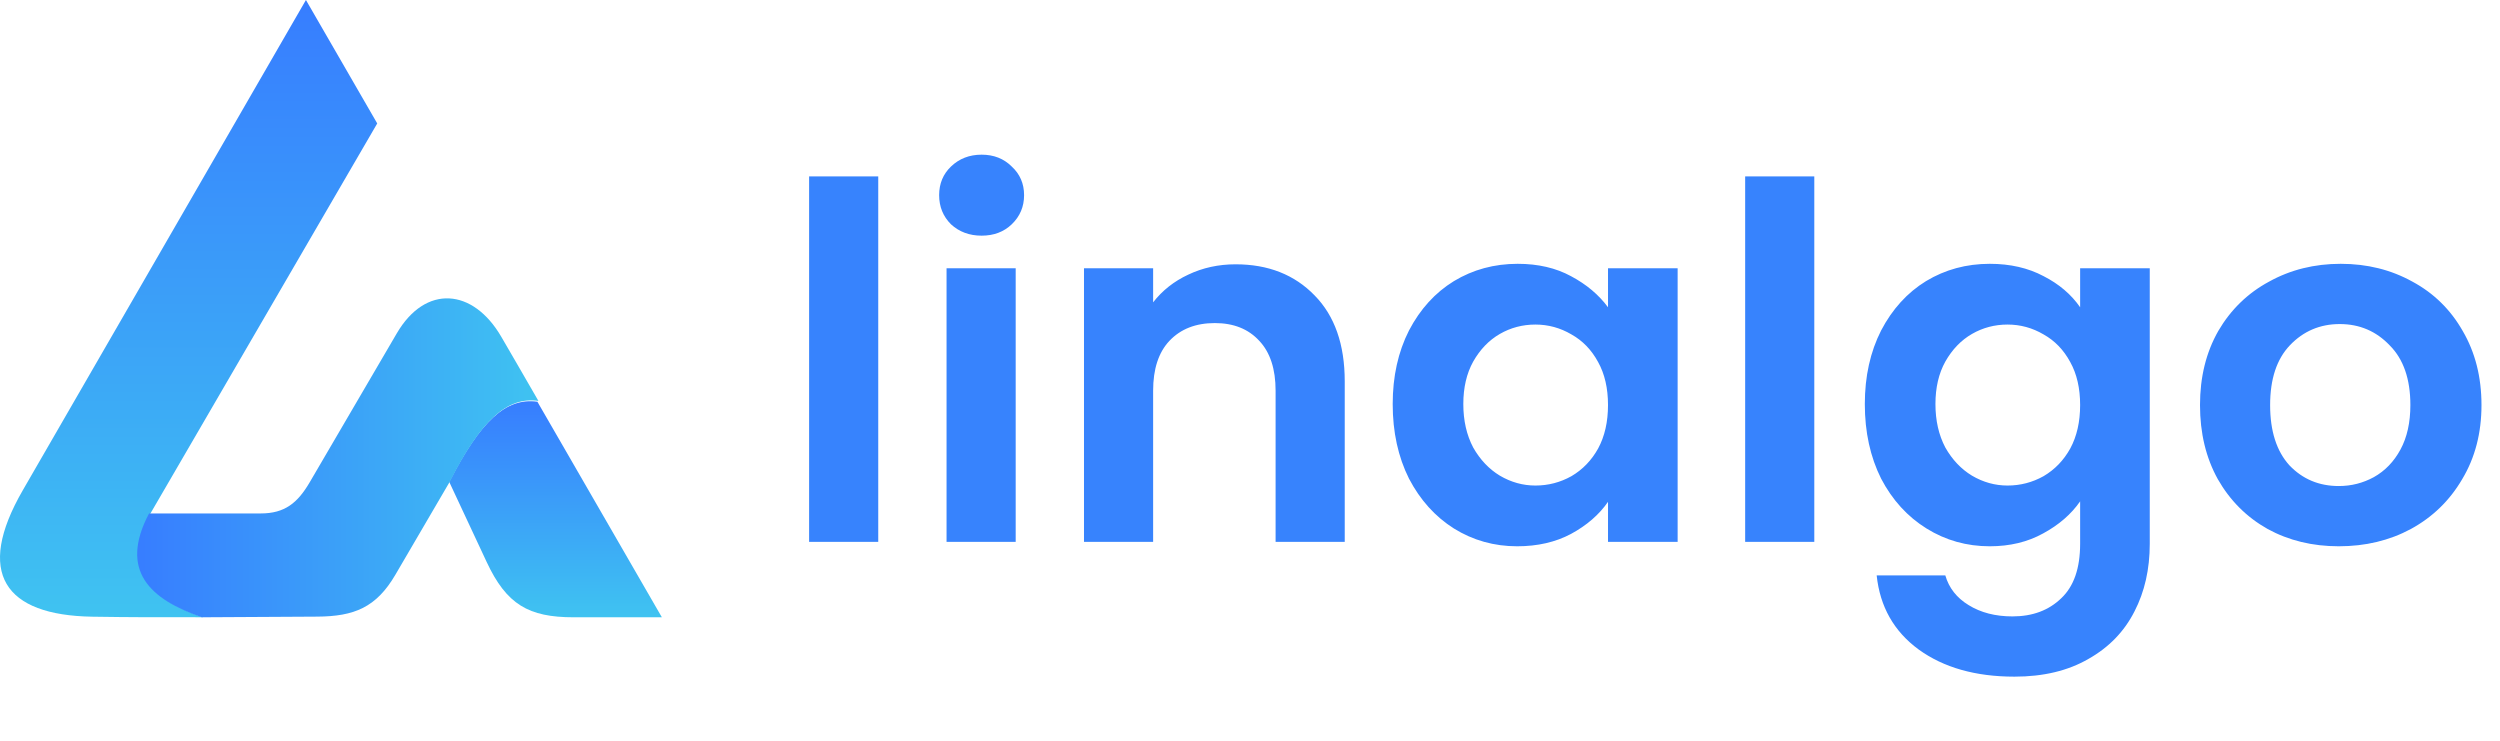 <svg fill="none" height="216" viewBox="0 0 729 216" width="729" xmlns="http://www.w3.org/2000/svg">
  <path clip-rule="evenodd" d="M59.176 179.986C48.248 180.021 37.435 179.998 26.915 179.828C1.323 179.415 -7.315 167.134 6.644 142.964C34.163 95.309 61.688 47.654 89.21 0C96.14 12 103.07 23.998 110 35.997C87.956 73.908 65.912 111.819 43.867 149.729C35.076 166.463 44.201 174.771 59.176 179.986Z"
        fill="url(#paint0_linear)"
        fill-rule="evenodd"/>
  <path clip-rule="evenodd" d="M156.71 117.152L193 180C184.413 180 175.829 180 167.244 180C154.129 180 147.691 176.243 141.921 163.895L131 140.53C140.05 122.83 147.552 115.85 156.71 117.152Z"
        fill="url(#paint1_linear)"
        fill-rule="evenodd"/>
  <path clip-rule="evenodd" d="M146.189 98.229C147.794 100.991 149.397 103.754 151.002 106.517L157 116.902C147.825 115.598 140.309 122.589 131.242 140.317C125.929 149.403 120.617 158.489 115.305 167.576C109.721 177.127 103.31 179.749 92.448 179.808C81.253 179.87 69.997 179.965 58.864 180C43.797 174.781 34.616 166.467 43.461 149.721H76.024C83.029 149.721 86.78 146.674 90.335 140.593C98.79 126.13 107.247 111.665 115.702 97.204C124.081 82.871 137.943 84.026 146.189 98.229Z"
        fill="url(#paint2_linear)"
        fill-rule="evenodd"/>
  <path
    d="M256.096 51.44V158H235.936V51.44H256.096ZM286.238 68.72C282.686 68.72 279.71 67.616 277.31 65.408C275.006 63.104 273.854 60.272 273.854 56.912C273.854 53.552 275.006 50.768 277.31 48.56C279.71 46.256 282.686 45.104 286.238 45.104C289.79 45.104 292.718 46.256 295.022 48.56C297.422 50.768 298.622 53.552 298.622 56.912C298.622 60.272 297.422 63.104 295.022 65.408C292.718 67.616 289.79 68.72 286.238 68.72ZM296.174 78.224V158H276.014V78.224H296.174ZM360.3 77.072C369.804 77.072 377.484 80.096 383.34 86.144C389.196 92.096 392.124 100.448 392.124 111.2V158H371.964V113.936C371.964 107.6 370.38 102.752 367.212 99.392C364.044 95.936 359.724 94.208 354.252 94.208C348.684 94.208 344.268 95.936 341.004 99.392C337.836 102.752 336.252 107.6 336.252 113.936V158H316.092V78.224H336.252V88.16C338.94 84.704 342.348 82.016 346.476 80.096C350.7 78.08 355.308 77.072 360.3 77.072ZM406.111 117.824C406.111 109.76 407.695 102.608 410.863 96.368C414.127 90.128 418.495 85.328 423.967 81.968C429.535 78.608 435.727 76.928 442.543 76.928C448.495 76.928 453.679 78.128 458.095 80.528C462.607 82.928 466.207 85.952 468.895 89.6V78.224H489.199V158H468.895V146.336C466.303 150.08 462.703 153.2 458.095 155.696C453.583 158.096 448.351 159.296 442.399 159.296C435.679 159.296 429.535 157.568 423.967 154.112C418.495 150.656 414.127 145.808 410.863 139.568C407.695 133.232 406.111 125.984 406.111 117.824ZM468.895 118.112C468.895 113.216 467.935 109.04 466.015 105.584C464.095 102.032 461.503 99.344 458.239 97.52C454.975 95.6 451.471 94.64 447.727 94.64C443.983 94.64 440.527 95.552 437.359 97.376C434.191 99.2 431.599 101.888 429.583 105.44C427.663 108.896 426.703 113.024 426.703 117.824C426.703 122.624 427.663 126.848 429.583 130.496C431.599 134.048 434.191 136.784 437.359 138.704C440.623 140.624 444.079 141.584 447.727 141.584C451.471 141.584 454.975 140.672 458.239 138.848C461.503 136.928 464.095 134.24 466.015 130.784C467.935 127.232 468.895 123.008 468.895 118.112ZM529.049 51.44V158H508.889V51.44H529.049ZM580.215 76.928C586.167 76.928 591.399 78.128 595.911 80.528C600.423 82.832 603.975 85.856 606.567 89.6V78.224H626.871V158.576C626.871 165.968 625.383 172.544 622.407 178.304C619.431 184.16 614.967 188.768 609.015 192.128C603.063 195.584 595.863 197.312 587.415 197.312C576.087 197.312 566.775 194.672 559.479 189.392C552.279 184.112 548.199 176.912 547.239 167.792H567.255C568.311 171.44 570.567 174.32 574.023 176.432C577.575 178.64 581.847 179.744 586.839 179.744C592.695 179.744 597.447 177.968 601.095 174.416C604.743 170.96 606.567 165.68 606.567 158.576V146.192C603.975 149.936 600.375 153.056 595.767 155.552C591.255 158.048 586.071 159.296 580.215 159.296C573.495 159.296 567.351 157.568 561.783 154.112C556.215 150.656 551.799 145.808 548.535 139.568C545.367 133.232 543.783 125.984 543.783 117.824C543.783 109.76 545.367 102.608 548.535 96.368C551.799 90.128 556.167 85.328 561.639 81.968C567.207 78.608 573.399 76.928 580.215 76.928ZM606.567 118.112C606.567 113.216 605.607 109.04 603.687 105.584C601.767 102.032 599.175 99.344 595.911 97.52C592.647 95.6 589.143 94.64 585.399 94.64C581.655 94.64 578.199 95.552 575.031 97.376C571.863 99.2 569.271 101.888 567.255 105.44C565.335 108.896 564.375 113.024 564.375 117.824C564.375 122.624 565.335 126.848 567.255 130.496C569.271 134.048 571.863 136.784 575.031 138.704C578.295 140.624 581.751 141.584 585.399 141.584C589.143 141.584 592.647 140.672 595.911 138.848C599.175 136.928 601.767 134.24 603.687 130.784C605.607 127.232 606.567 123.008 606.567 118.112ZM681.985 159.296C674.305 159.296 667.393 157.616 661.249 154.256C655.105 150.8 650.257 145.952 646.705 139.712C643.249 133.472 641.521 126.272 641.521 118.112C641.521 109.952 643.297 102.752 646.849 96.512C650.497 90.272 655.441 85.472 661.681 82.112C667.921 78.656 674.881 76.928 682.561 76.928C690.241 76.928 697.201 78.656 703.441 82.112C709.681 85.472 714.577 90.272 718.129 96.512C721.777 102.752 723.601 109.952 723.601 118.112C723.601 126.272 721.729 133.472 717.985 139.712C714.337 145.952 709.345 150.8 703.009 154.256C696.769 157.616 689.761 159.296 681.985 159.296ZM681.985 141.728C685.633 141.728 689.041 140.864 692.209 139.136C695.473 137.312 698.065 134.624 699.985 131.072C701.905 127.52 702.865 123.2 702.865 118.112C702.865 110.528 700.849 104.72 696.817 100.688C692.881 96.56 688.033 94.496 682.273 94.496C676.513 94.496 671.665 96.56 667.729 100.688C663.889 104.72 661.969 110.528 661.969 118.112C661.969 125.696 663.841 131.552 667.585 135.68C671.425 139.712 676.225 141.728 681.985 141.728Z"
    fill="#3783FD"/>
  <defs>
    <linearGradient gradientUnits="userSpaceOnUse" id="paint0_linear" x1="55" x2="55" y1="0" y2="180">
      <stop stop-color="#377DFF"/>
      <stop offset="1" stop-color="#3FC3F1"/>
    </linearGradient>
    <linearGradient gradientUnits="userSpaceOnUse" id="paint1_linear" x1="162" x2="162" y1="117" y2="180">
      <stop stop-color="#377DFF"/>
      <stop offset="1" stop-color="#3FC3F1"/>
    </linearGradient>
    <linearGradient gradientUnits="userSpaceOnUse" id="paint2_linear" x1="39.873" x2="157.082" y1="133.509"
                    y2="133.509">
      <stop stop-color="#377DFF"/>
      <stop offset="1" stop-color="#3FC3F1"/>
    </linearGradient>
  </defs>
</svg>
